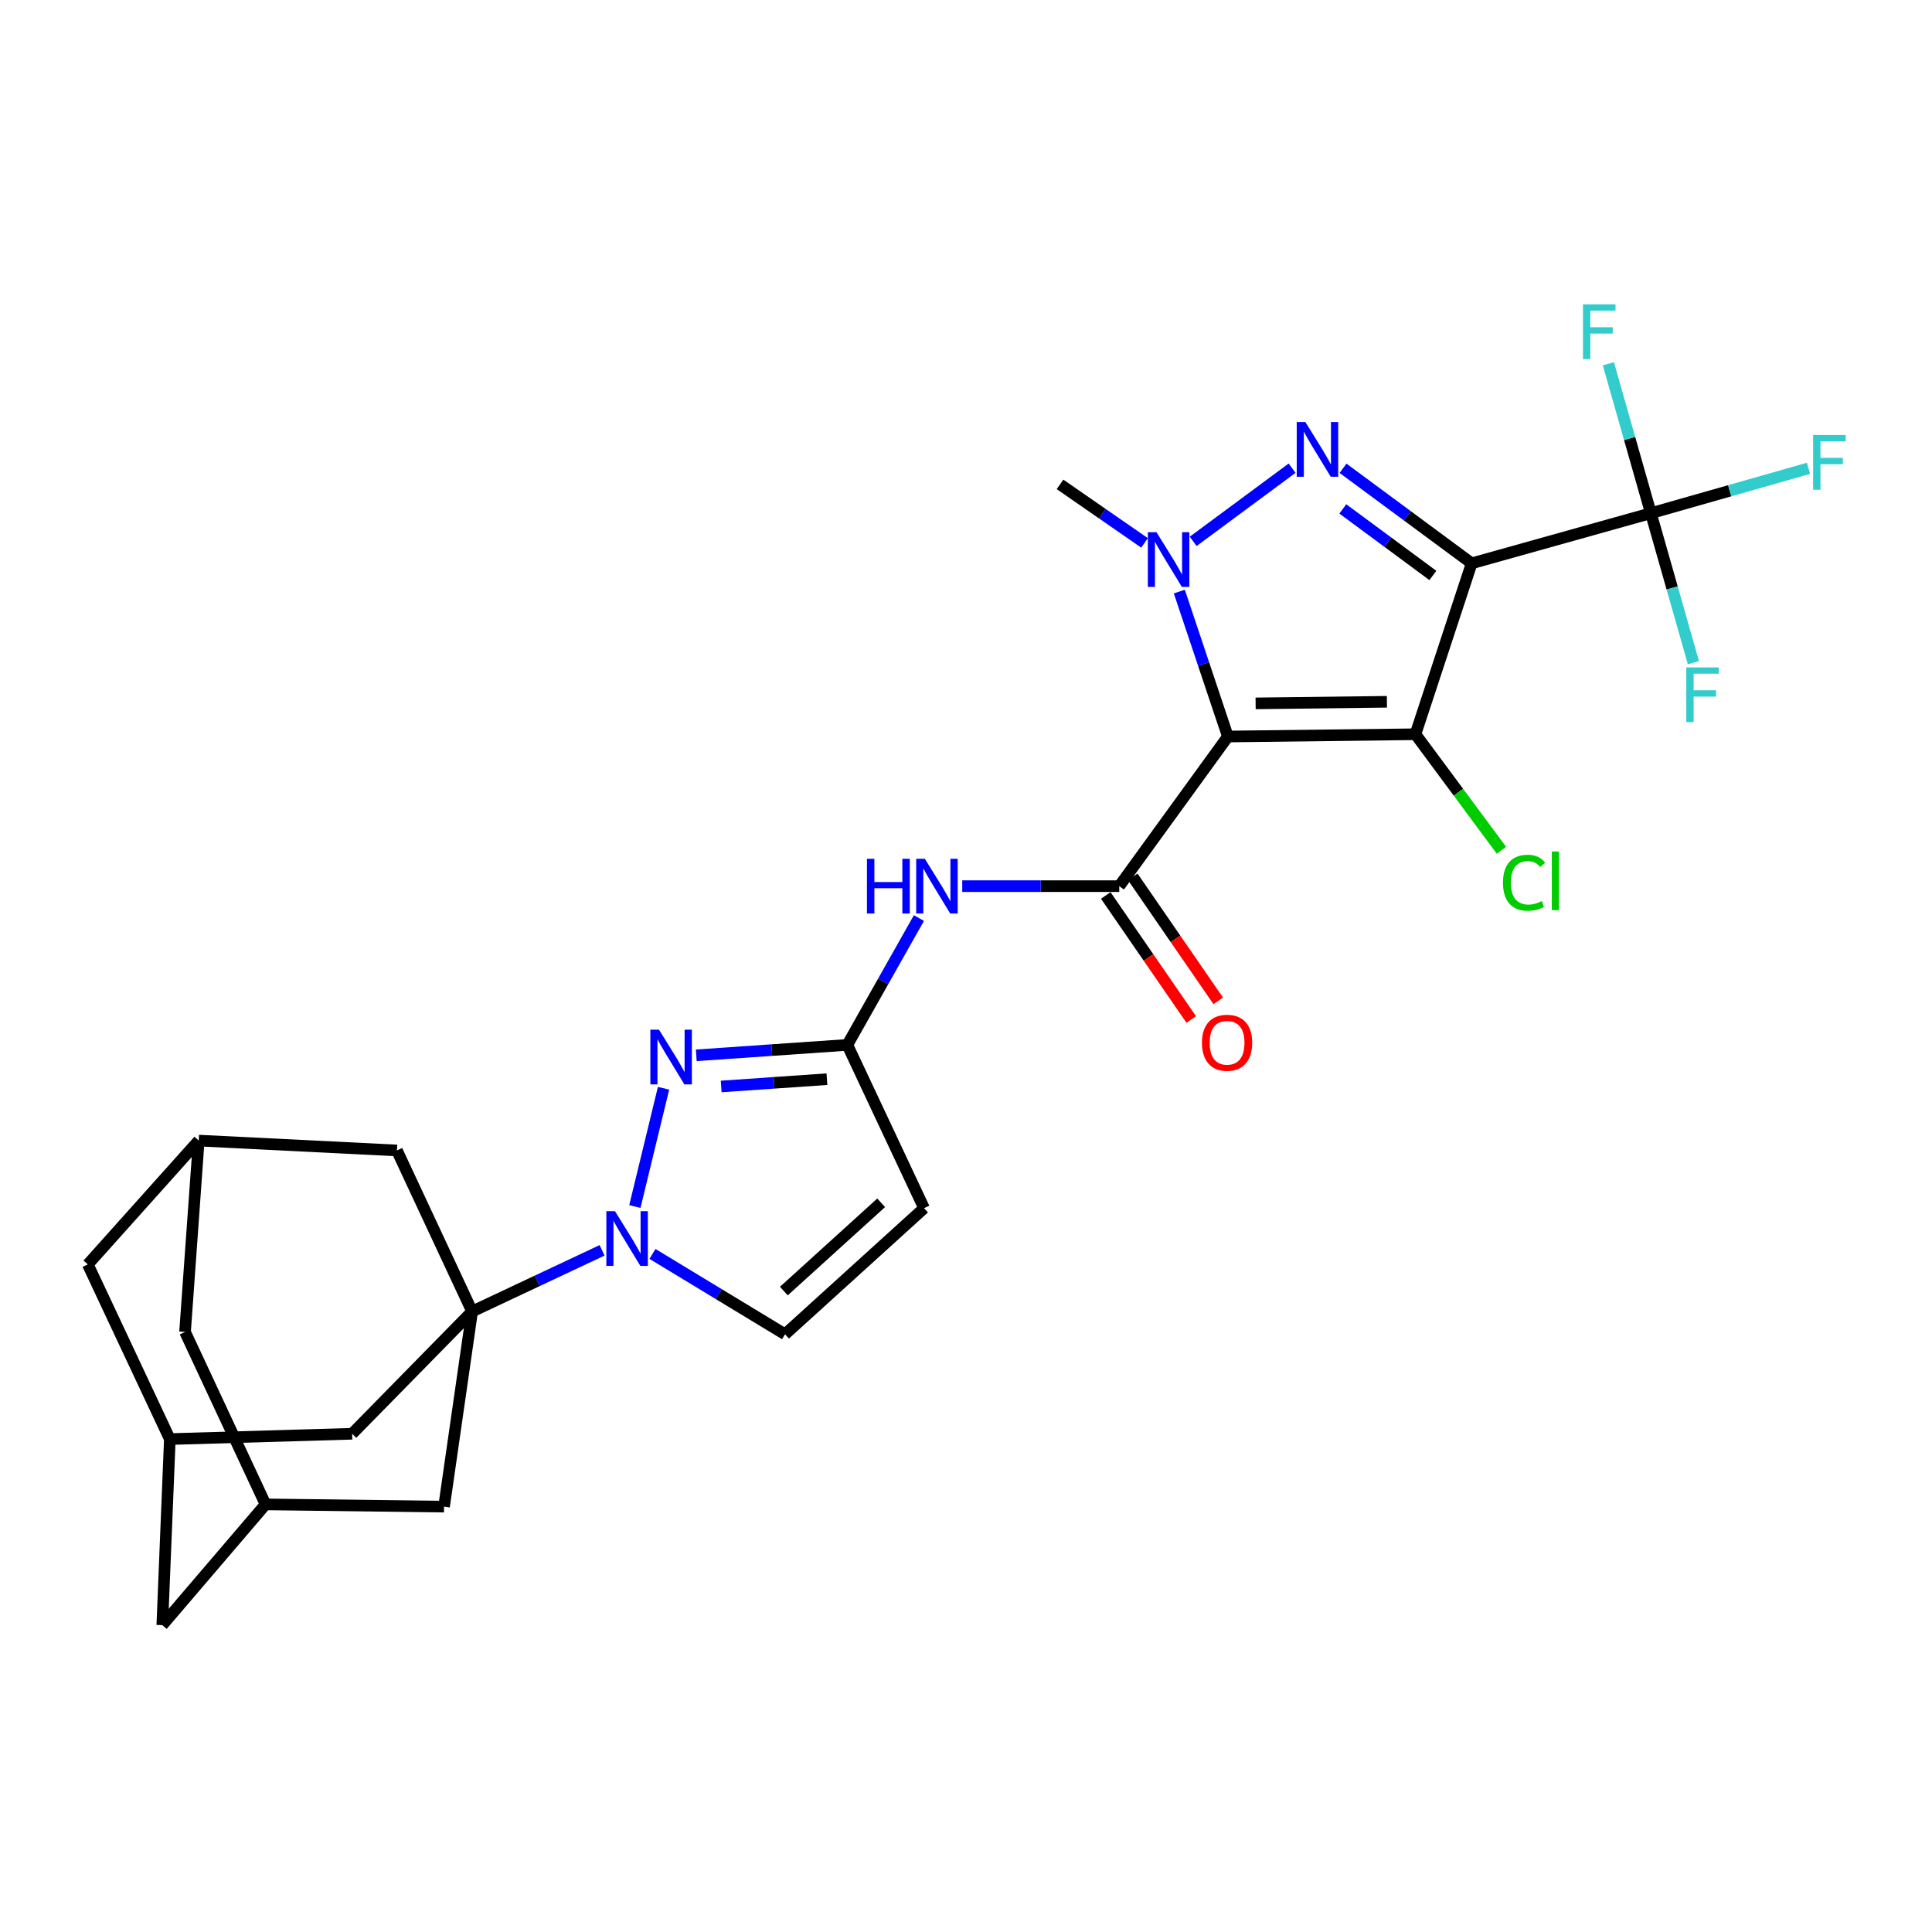 <?xml version='1.0' encoding='iso-8859-1'?>
<svg version='1.1' baseProfile='full'
              xmlns='http://www.w3.org/2000/svg'
                      xmlns:rdkit='http://www.rdkit.org/xml'
                      xmlns:xlink='http://www.w3.org/1999/xlink'
                  xml:space='preserve'
width='1000px' height='1000px' viewBox='0 0 1000 1000'>
<!-- END OF HEADER -->
<rect style='opacity:1.0;fill:#FFFFFF;stroke:none' width='1000' height='1000' x='0' y='0'> </rect>
<path class='bond-1' d='M 635.546,381.221 L 732.634,380.042' style='fill:none;fill-rule:evenodd;stroke:#000000;stroke-width:6px;stroke-linecap:butt;stroke-linejoin:miter;stroke-opacity:1' />
<path class='bond-1' d='M 649.903,364.067 L 717.865,363.241' style='fill:none;fill-rule:evenodd;stroke:#000000;stroke-width:6px;stroke-linecap:butt;stroke-linejoin:miter;stroke-opacity:1' />
<path class='bond-3' d='M 635.546,381.221 L 622.981,343.709' style='fill:none;fill-rule:evenodd;stroke:#000000;stroke-width:6px;stroke-linecap:butt;stroke-linejoin:miter;stroke-opacity:1' />
<path class='bond-3' d='M 622.981,343.709 L 610.415,306.197' style='fill:none;fill-rule:evenodd;stroke:#0000FF;stroke-width:6px;stroke-linecap:butt;stroke-linejoin:miter;stroke-opacity:1' />
<path class='bond-4' d='M 635.546,381.221 L 579.329,458.67' style='fill:none;fill-rule:evenodd;stroke:#000000;stroke-width:6px;stroke-linecap:butt;stroke-linejoin:miter;stroke-opacity:1' />
<path class='bond-0' d='M 761.733,291.584 L 732.634,380.042' style='fill:none;fill-rule:evenodd;stroke:#000000;stroke-width:6px;stroke-linecap:butt;stroke-linejoin:miter;stroke-opacity:1' />
<path class='bond-8' d='M 761.733,291.584 L 854.492,265.636' style='fill:none;fill-rule:evenodd;stroke:#000000;stroke-width:6px;stroke-linecap:butt;stroke-linejoin:miter;stroke-opacity:1' />
<path class='bond-28' d='M 761.733,291.584 L 728.44,266.983' style='fill:none;fill-rule:evenodd;stroke:#000000;stroke-width:6px;stroke-linecap:butt;stroke-linejoin:miter;stroke-opacity:1' />
<path class='bond-28' d='M 728.44,266.983 L 695.146,242.382' style='fill:none;fill-rule:evenodd;stroke:#0000FF;stroke-width:6px;stroke-linecap:butt;stroke-linejoin:miter;stroke-opacity:1' />
<path class='bond-28' d='M 741.655,297.859 L 718.35,280.638' style='fill:none;fill-rule:evenodd;stroke:#000000;stroke-width:6px;stroke-linecap:butt;stroke-linejoin:miter;stroke-opacity:1' />
<path class='bond-28' d='M 718.35,280.638 L 695.044,263.417' style='fill:none;fill-rule:evenodd;stroke:#0000FF;stroke-width:6px;stroke-linecap:butt;stroke-linejoin:miter;stroke-opacity:1' />
<path class='bond-20' d='M 732.634,380.042 L 754.885,410.068' style='fill:none;fill-rule:evenodd;stroke:#000000;stroke-width:6px;stroke-linecap:butt;stroke-linejoin:miter;stroke-opacity:1' />
<path class='bond-20' d='M 754.885,410.068 L 777.137,440.095' style='fill:none;fill-rule:evenodd;stroke:#00CC00;stroke-width:6px;stroke-linecap:butt;stroke-linejoin:miter;stroke-opacity:1' />
<path class='bond-2' d='M 668.789,242.331 L 617.591,280.207' style='fill:none;fill-rule:evenodd;stroke:#0000FF;stroke-width:6px;stroke-linecap:butt;stroke-linejoin:miter;stroke-opacity:1' />
<path class='bond-27' d='M 592.414,281.004 L 570.539,265.859' style='fill:none;fill-rule:evenodd;stroke:#0000FF;stroke-width:6px;stroke-linecap:butt;stroke-linejoin:miter;stroke-opacity:1' />
<path class='bond-27' d='M 570.539,265.859 L 548.664,250.714' style='fill:none;fill-rule:evenodd;stroke:#000000;stroke-width:6px;stroke-linecap:butt;stroke-linejoin:miter;stroke-opacity:1' />
<path class='bond-10' d='M 579.329,458.67 L 538.693,458.67' style='fill:none;fill-rule:evenodd;stroke:#000000;stroke-width:6px;stroke-linecap:butt;stroke-linejoin:miter;stroke-opacity:1' />
<path class='bond-10' d='M 538.693,458.67 L 498.057,458.67' style='fill:none;fill-rule:evenodd;stroke:#0000FF;stroke-width:6px;stroke-linecap:butt;stroke-linejoin:miter;stroke-opacity:1' />
<path class='bond-19' d='M 572.339,463.487 L 594.459,495.587' style='fill:none;fill-rule:evenodd;stroke:#000000;stroke-width:6px;stroke-linecap:butt;stroke-linejoin:miter;stroke-opacity:1' />
<path class='bond-19' d='M 594.459,495.587 L 616.579,527.686' style='fill:none;fill-rule:evenodd;stroke:#FF0000;stroke-width:6px;stroke-linecap:butt;stroke-linejoin:miter;stroke-opacity:1' />
<path class='bond-19' d='M 586.319,453.853 L 608.439,485.953' style='fill:none;fill-rule:evenodd;stroke:#000000;stroke-width:6px;stroke-linecap:butt;stroke-linejoin:miter;stroke-opacity:1' />
<path class='bond-19' d='M 608.439,485.953 L 630.559,518.052' style='fill:none;fill-rule:evenodd;stroke:#FF0000;stroke-width:6px;stroke-linecap:butt;stroke-linejoin:miter;stroke-opacity:1' />
<path class='bond-5' d='M 328.607,624.497 L 343.451,563.278' style='fill:none;fill-rule:evenodd;stroke:#0000FF;stroke-width:6px;stroke-linecap:butt;stroke-linejoin:miter;stroke-opacity:1' />
<path class='bond-6' d='M 311.632,647.171 L 278.003,662.997' style='fill:none;fill-rule:evenodd;stroke:#0000FF;stroke-width:6px;stroke-linecap:butt;stroke-linejoin:miter;stroke-opacity:1' />
<path class='bond-6' d='M 278.003,662.997 L 244.375,678.823' style='fill:none;fill-rule:evenodd;stroke:#000000;stroke-width:6px;stroke-linecap:butt;stroke-linejoin:miter;stroke-opacity:1' />
<path class='bond-29' d='M 337.718,649.032 L 372.028,669.827' style='fill:none;fill-rule:evenodd;stroke:#0000FF;stroke-width:6px;stroke-linecap:butt;stroke-linejoin:miter;stroke-opacity:1' />
<path class='bond-29' d='M 372.028,669.827 L 406.339,690.623' style='fill:none;fill-rule:evenodd;stroke:#000000;stroke-width:6px;stroke-linecap:butt;stroke-linejoin:miter;stroke-opacity:1' />
<path class='bond-13' d='M 244.375,678.823 L 182.262,742.114' style='fill:none;fill-rule:evenodd;stroke:#000000;stroke-width:6px;stroke-linecap:butt;stroke-linejoin:miter;stroke-opacity:1' />
<path class='bond-14' d='M 244.375,678.823 L 205.457,595.478' style='fill:none;fill-rule:evenodd;stroke:#000000;stroke-width:6px;stroke-linecap:butt;stroke-linejoin:miter;stroke-opacity:1' />
<path class='bond-15' d='M 244.375,678.823 L 229.839,779.834' style='fill:none;fill-rule:evenodd;stroke:#000000;stroke-width:6px;stroke-linecap:butt;stroke-linejoin:miter;stroke-opacity:1' />
<path class='bond-7' d='M 360.393,546.229 L 399.486,543.532' style='fill:none;fill-rule:evenodd;stroke:#0000FF;stroke-width:6px;stroke-linecap:butt;stroke-linejoin:miter;stroke-opacity:1' />
<path class='bond-7' d='M 399.486,543.532 L 438.579,540.836' style='fill:none;fill-rule:evenodd;stroke:#000000;stroke-width:6px;stroke-linecap:butt;stroke-linejoin:miter;stroke-opacity:1' />
<path class='bond-7' d='M 373.289,562.358 L 400.654,560.471' style='fill:none;fill-rule:evenodd;stroke:#0000FF;stroke-width:6px;stroke-linecap:butt;stroke-linejoin:miter;stroke-opacity:1' />
<path class='bond-7' d='M 400.654,560.471 L 428.019,558.583' style='fill:none;fill-rule:evenodd;stroke:#000000;stroke-width:6px;stroke-linecap:butt;stroke-linejoin:miter;stroke-opacity:1' />
<path class='bond-21' d='M 854.492,265.636 L 843.492,226.968' style='fill:none;fill-rule:evenodd;stroke:#000000;stroke-width:6px;stroke-linecap:butt;stroke-linejoin:miter;stroke-opacity:1' />
<path class='bond-21' d='M 843.492,226.968 L 832.492,188.3' style='fill:none;fill-rule:evenodd;stroke:#33CCCC;stroke-width:6px;stroke-linecap:butt;stroke-linejoin:miter;stroke-opacity:1' />
<path class='bond-22' d='M 854.492,265.636 L 865.504,304.322' style='fill:none;fill-rule:evenodd;stroke:#000000;stroke-width:6px;stroke-linecap:butt;stroke-linejoin:miter;stroke-opacity:1' />
<path class='bond-22' d='M 865.504,304.322 L 876.516,343.008' style='fill:none;fill-rule:evenodd;stroke:#33CCCC;stroke-width:6px;stroke-linecap:butt;stroke-linejoin:miter;stroke-opacity:1' />
<path class='bond-23' d='M 854.492,265.636 L 895.281,254.019' style='fill:none;fill-rule:evenodd;stroke:#000000;stroke-width:6px;stroke-linecap:butt;stroke-linejoin:miter;stroke-opacity:1' />
<path class='bond-23' d='M 895.281,254.019 L 936.07,242.402' style='fill:none;fill-rule:evenodd;stroke:#33CCCC;stroke-width:6px;stroke-linecap:butt;stroke-linejoin:miter;stroke-opacity:1' />
<path class='bond-9' d='M 438.579,540.836 L 457.106,508.012' style='fill:none;fill-rule:evenodd;stroke:#000000;stroke-width:6px;stroke-linecap:butt;stroke-linejoin:miter;stroke-opacity:1' />
<path class='bond-9' d='M 457.106,508.012 L 475.634,475.189' style='fill:none;fill-rule:evenodd;stroke:#0000FF;stroke-width:6px;stroke-linecap:butt;stroke-linejoin:miter;stroke-opacity:1' />
<path class='bond-11' d='M 438.579,540.836 L 478.289,625.35' style='fill:none;fill-rule:evenodd;stroke:#000000;stroke-width:6px;stroke-linecap:butt;stroke-linejoin:miter;stroke-opacity:1' />
<path class='bond-12' d='M 478.289,625.35 L 406.339,690.623' style='fill:none;fill-rule:evenodd;stroke:#000000;stroke-width:6px;stroke-linecap:butt;stroke-linejoin:miter;stroke-opacity:1' />
<path class='bond-12' d='M 456.089,622.566 L 405.724,668.257' style='fill:none;fill-rule:evenodd;stroke:#000000;stroke-width:6px;stroke-linecap:butt;stroke-linejoin:miter;stroke-opacity:1' />
<path class='bond-18' d='M 182.262,742.114 L 87.91,744.868' style='fill:none;fill-rule:evenodd;stroke:#000000;stroke-width:6px;stroke-linecap:butt;stroke-linejoin:miter;stroke-opacity:1' />
<path class='bond-16' d='M 205.457,595.478 L 102.87,590.366' style='fill:none;fill-rule:evenodd;stroke:#000000;stroke-width:6px;stroke-linecap:butt;stroke-linejoin:miter;stroke-opacity:1' />
<path class='bond-17' d='M 229.839,779.834 L 137.449,778.665' style='fill:none;fill-rule:evenodd;stroke:#000000;stroke-width:6px;stroke-linecap:butt;stroke-linejoin:miter;stroke-opacity:1' />
<path class='bond-30' d='M 102.87,590.366 L 45.455,654.459' style='fill:none;fill-rule:evenodd;stroke:#000000;stroke-width:6px;stroke-linecap:butt;stroke-linejoin:miter;stroke-opacity:1' />
<path class='bond-32' d='M 102.87,590.366 L 95.776,689.425' style='fill:none;fill-rule:evenodd;stroke:#000000;stroke-width:6px;stroke-linecap:butt;stroke-linejoin:miter;stroke-opacity:1' />
<path class='bond-25' d='M 137.449,778.665 L 95.776,689.425' style='fill:none;fill-rule:evenodd;stroke:#000000;stroke-width:6px;stroke-linecap:butt;stroke-linejoin:miter;stroke-opacity:1' />
<path class='bond-31' d='M 137.449,778.665 L 83.995,841.173' style='fill:none;fill-rule:evenodd;stroke:#000000;stroke-width:6px;stroke-linecap:butt;stroke-linejoin:miter;stroke-opacity:1' />
<path class='bond-24' d='M 87.91,744.868 L 83.995,841.173' style='fill:none;fill-rule:evenodd;stroke:#000000;stroke-width:6px;stroke-linecap:butt;stroke-linejoin:miter;stroke-opacity:1' />
<path class='bond-26' d='M 87.91,744.868 L 45.455,654.459' style='fill:none;fill-rule:evenodd;stroke:#000000;stroke-width:6px;stroke-linecap:butt;stroke-linejoin:miter;stroke-opacity:1' />
<path  class='atom-3' d='M 675.666 218.453
L 684.946 233.453
Q 685.866 234.933, 687.346 237.613
Q 688.826 240.293, 688.906 240.453
L 688.906 218.453
L 692.666 218.453
L 692.666 246.773
L 688.786 246.773
L 678.826 230.373
Q 677.666 228.453, 676.426 226.253
Q 675.226 224.053, 674.866 223.373
L 674.866 246.773
L 671.186 246.773
L 671.186 218.453
L 675.666 218.453
' fill='#0000FF'/>
<path  class='atom-4' d='M 598.603 275.462
L 607.883 290.462
Q 608.803 291.942, 610.283 294.622
Q 611.763 297.302, 611.843 297.462
L 611.843 275.462
L 615.603 275.462
L 615.603 303.782
L 611.723 303.782
L 601.763 287.382
Q 600.603 285.462, 599.363 283.262
Q 598.163 281.062, 597.803 280.382
L 597.803 303.782
L 594.123 303.782
L 594.123 275.462
L 598.603 275.462
' fill='#0000FF'/>
<path  class='atom-6' d='M 318.328 626.914
L 327.608 641.914
Q 328.528 643.394, 330.008 646.074
Q 331.488 648.754, 331.568 648.914
L 331.568 626.914
L 335.328 626.914
L 335.328 655.234
L 331.448 655.234
L 321.488 638.834
Q 320.328 636.914, 319.088 634.714
Q 317.888 632.514, 317.528 631.834
L 317.528 655.234
L 313.848 655.234
L 313.848 626.914
L 318.328 626.914
' fill='#0000FF'/>
<path  class='atom-8' d='M 341.107 532.967
L 350.387 547.967
Q 351.307 549.447, 352.787 552.127
Q 354.267 554.807, 354.347 554.967
L 354.347 532.967
L 358.107 532.967
L 358.107 561.287
L 354.227 561.287
L 344.267 544.887
Q 343.107 542.967, 341.867 540.767
Q 340.667 538.567, 340.307 537.887
L 340.307 561.287
L 336.627 561.287
L 336.627 532.967
L 341.107 532.967
' fill='#0000FF'/>
<path  class='atom-11' d='M 448.738 444.51
L 452.578 444.51
L 452.578 456.55
L 467.058 456.55
L 467.058 444.51
L 470.898 444.51
L 470.898 472.83
L 467.058 472.83
L 467.058 459.75
L 452.578 459.75
L 452.578 472.83
L 448.738 472.83
L 448.738 444.51
' fill='#0000FF'/>
<path  class='atom-11' d='M 478.698 444.51
L 487.978 459.51
Q 488.898 460.99, 490.378 463.67
Q 491.858 466.35, 491.938 466.51
L 491.938 444.51
L 495.698 444.51
L 495.698 472.83
L 491.818 472.83
L 481.858 456.43
Q 480.698 454.51, 479.458 452.31
Q 478.258 450.11, 477.898 449.43
L 477.898 472.83
L 474.218 472.83
L 474.218 444.51
L 478.698 444.51
' fill='#0000FF'/>
<path  class='atom-20' d='M 622.131 539.727
Q 622.131 532.927, 625.491 529.127
Q 628.851 525.327, 635.131 525.327
Q 641.411 525.327, 644.771 529.127
Q 648.131 532.927, 648.131 539.727
Q 648.131 546.607, 644.731 550.527
Q 641.331 554.407, 635.131 554.407
Q 628.891 554.407, 625.491 550.527
Q 622.131 546.647, 622.131 539.727
M 635.131 551.207
Q 639.451 551.207, 641.771 548.327
Q 644.131 545.407, 644.131 539.727
Q 644.131 534.167, 641.771 531.367
Q 639.451 528.527, 635.131 528.527
Q 630.811 528.527, 628.451 531.327
Q 626.131 534.127, 626.131 539.727
Q 626.131 545.447, 628.451 548.327
Q 630.811 551.207, 635.131 551.207
' fill='#FF0000'/>
<path  class='atom-21' d='M 777.941 456.896
Q 777.941 449.856, 781.221 446.176
Q 784.541 442.456, 790.821 442.456
Q 796.661 442.456, 799.781 446.576
L 797.141 448.736
Q 794.861 445.736, 790.821 445.736
Q 786.541 445.736, 784.261 448.616
Q 782.021 451.456, 782.021 456.896
Q 782.021 462.496, 784.341 465.376
Q 786.701 468.256, 791.261 468.256
Q 794.381 468.256, 798.021 466.376
L 799.141 469.376
Q 797.661 470.336, 795.421 470.896
Q 793.181 471.456, 790.701 471.456
Q 784.541 471.456, 781.221 467.696
Q 777.941 463.936, 777.941 456.896
' fill='#00CC00'/>
<path  class='atom-21' d='M 803.221 440.736
L 806.901 440.736
L 806.901 471.096
L 803.221 471.096
L 803.221 440.736
' fill='#00CC00'/>
<path  class='atom-22' d='M 819.349 157.538
L 836.189 157.538
L 836.189 160.778
L 823.149 160.778
L 823.149 169.378
L 834.749 169.378
L 834.749 172.658
L 823.149 172.658
L 823.149 185.858
L 819.349 185.858
L 819.349 157.538
' fill='#33CCCC'/>
<path  class='atom-23' d='M 872.822 345.451
L 889.662 345.451
L 889.662 348.691
L 876.622 348.691
L 876.622 357.291
L 888.222 357.291
L 888.222 360.571
L 876.622 360.571
L 876.622 373.771
L 872.822 373.771
L 872.822 345.451
' fill='#33CCCC'/>
<path  class='atom-24' d='M 938.471 225.159
L 955.311 225.159
L 955.311 228.399
L 942.271 228.399
L 942.271 236.999
L 953.871 236.999
L 953.871 240.279
L 942.271 240.279
L 942.271 253.479
L 938.471 253.479
L 938.471 225.159
' fill='#33CCCC'/>
</svg>
